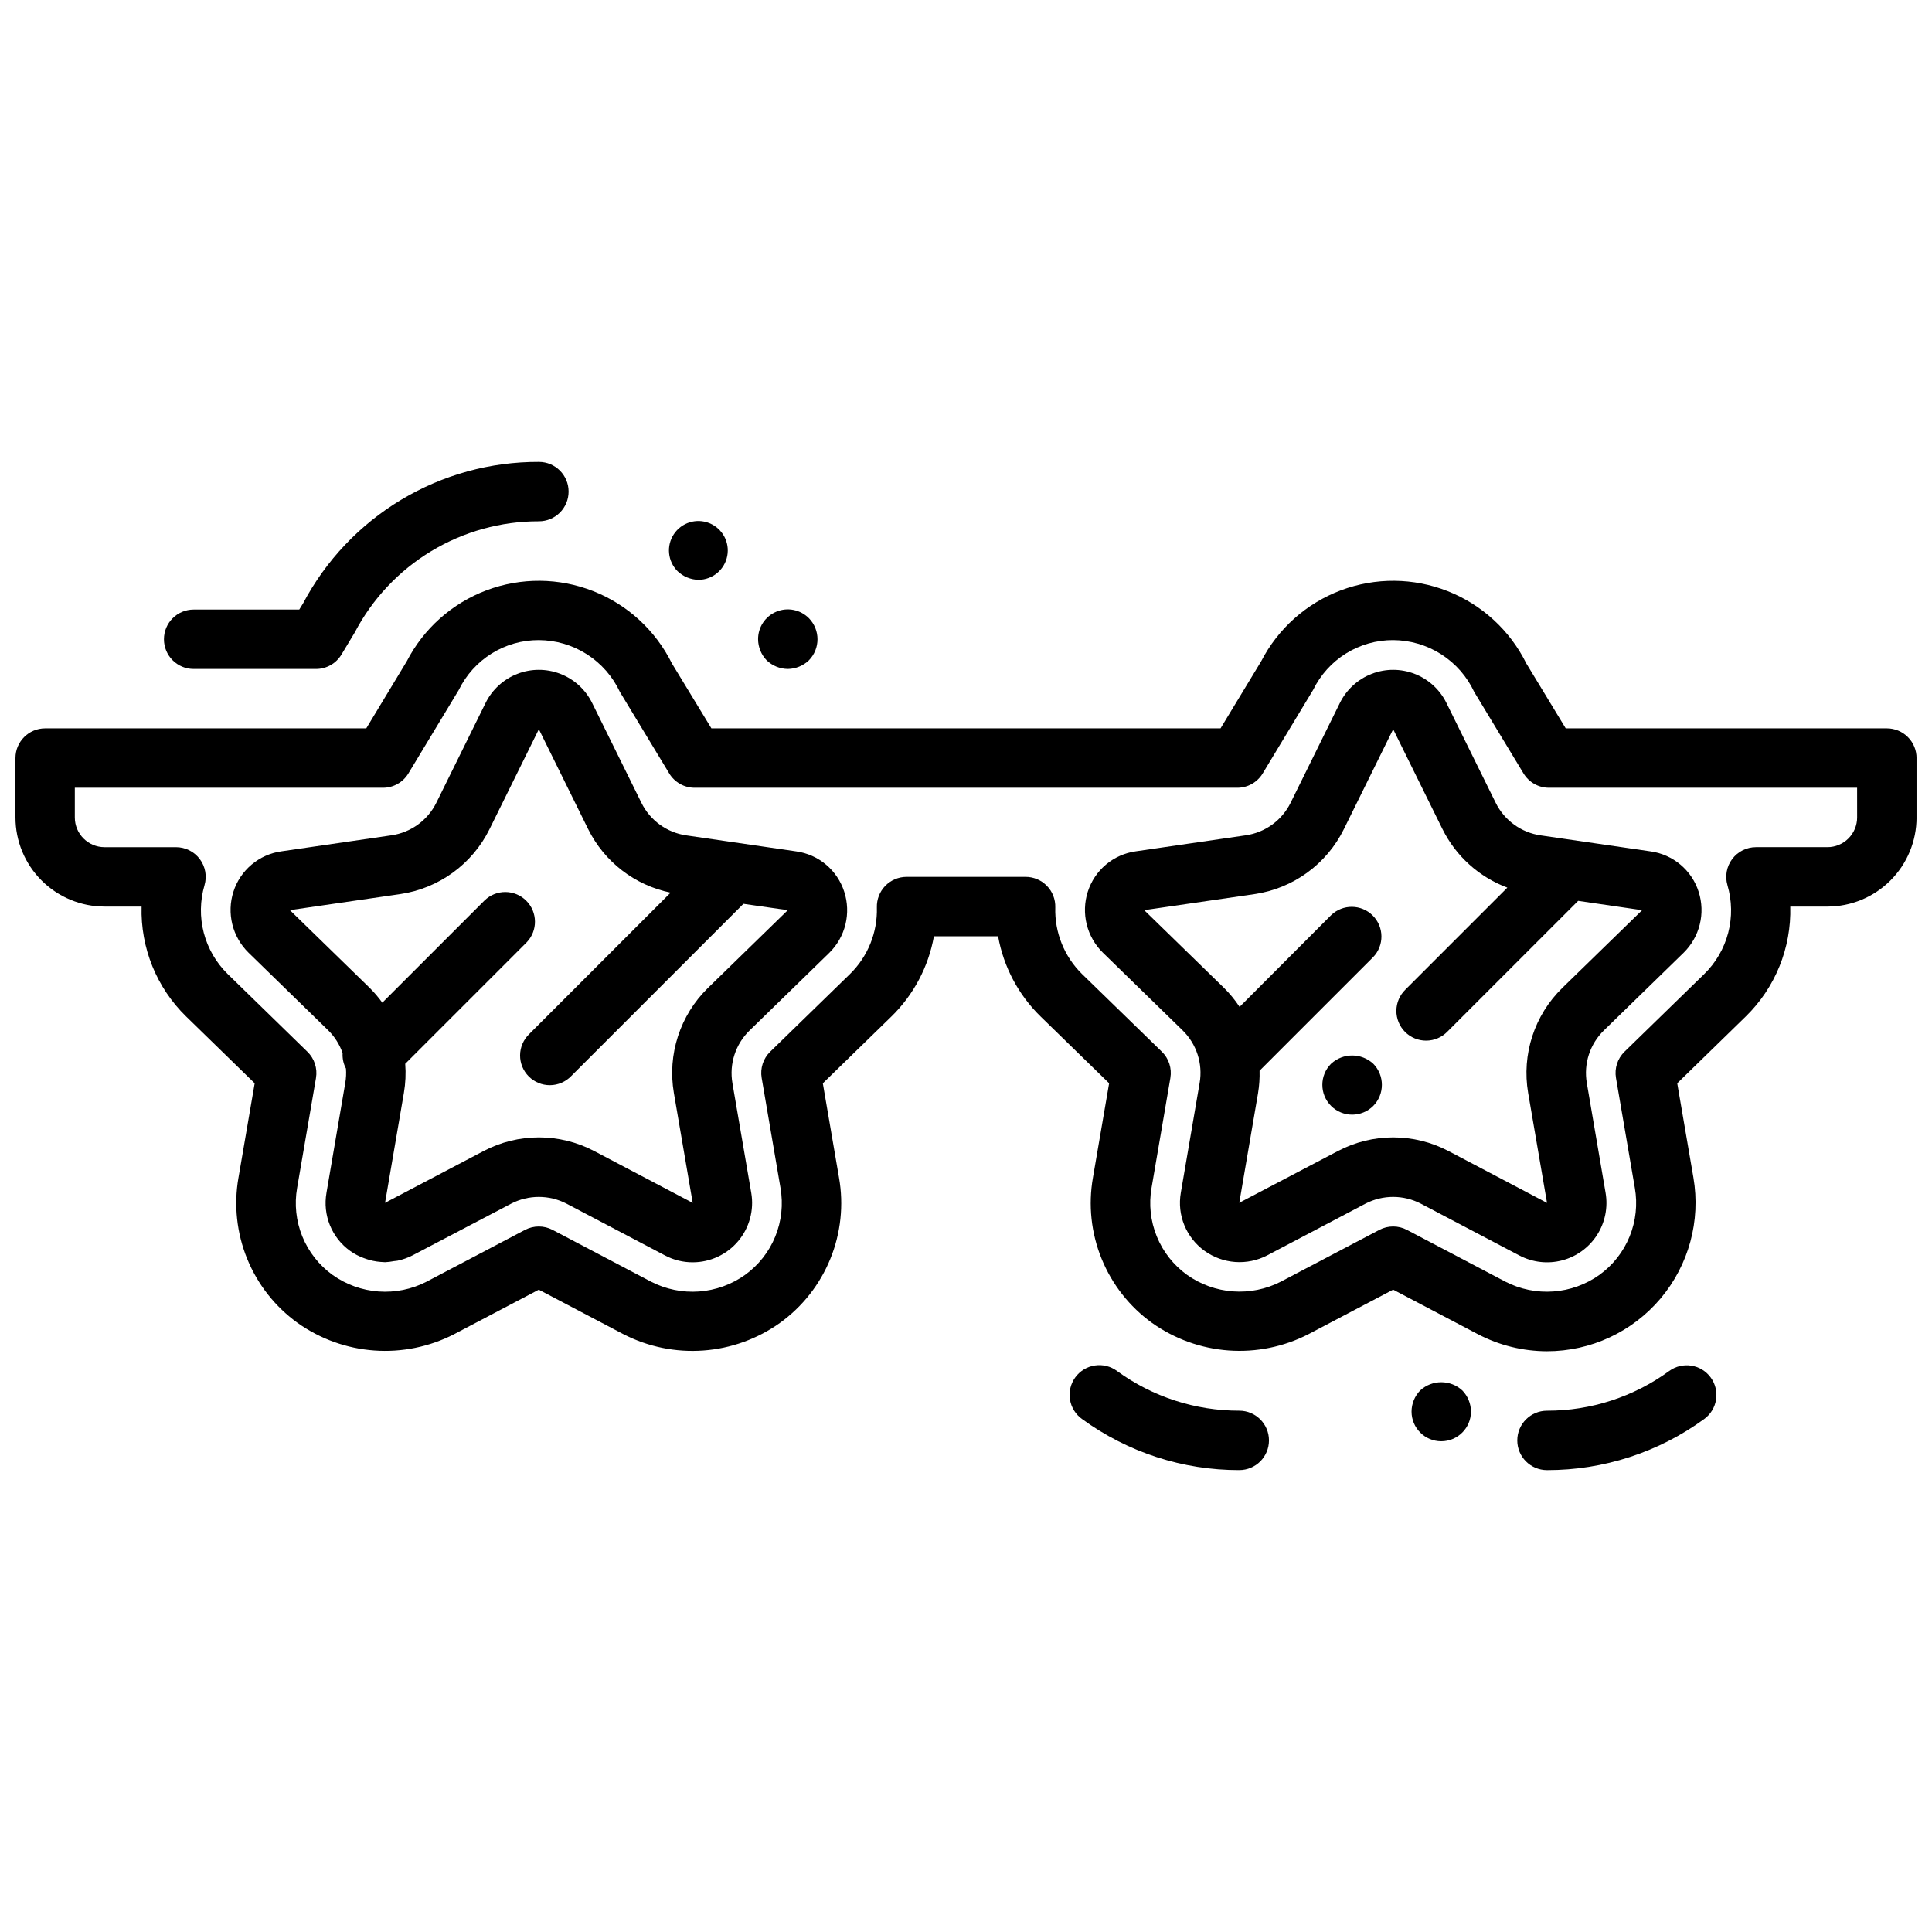<?xml version="1.0" encoding="UTF-8"?>
<!-- Uploaded to: ICON Repo, www.iconrepo.com, Generator: ICON Repo Mixer Tools -->
<svg width="800px" height="800px" version="1.1" viewBox="144 144 512 512" xmlns="http://www.w3.org/2000/svg">
 <defs>
  <clipPath id="a">
   <path d="m148.09 297h503.81v206h-503.81z"/>
  </clipPath>
 </defs>
 <path d="m496.75 425.9c-3.086 3.086-3.086 8.09 0 11.176 3.086 3.09 8.09 3.09 11.18 0 3.043-3.102 3.043-8.074 0-11.176-3.16-2.914-8.023-2.914-11.18 0z"/>
 <g clip-path="url(#a)">
  <path d="m644.03 337.02h-85.098l-10.438-17.191v-0.004c-4.324-8.746-11.746-15.574-20.824-19.16-9.078-3.586-19.16-3.668-28.297-0.238-9.137 3.434-16.672 10.137-21.145 18.809l-10.77 17.785h-134.93l-10.461-17.195c-4.328-8.746-11.75-15.574-20.824-19.16-9.078-3.586-19.164-3.668-28.301-0.238-9.133 3.434-16.668 10.137-21.141 18.809l-10.738 17.785h-85.098c-4.348 0-7.871 3.523-7.871 7.871v15.742c0 6.266 2.488 12.273 6.918 16.699 4.43 4.43 10.434 6.918 16.699 6.918h9.809c-0.305 10.934 3.977 21.492 11.809 29.129l18.16 17.695-4.289 25.008h-0.004c-1.266 7.246-0.469 14.699 2.305 21.512 2.773 6.809 7.41 12.703 13.379 17 5.969 4.246 12.992 6.773 20.305 7.301 7.309 0.527 14.621-0.965 21.141-4.309l22.457-11.809 22.449 11.809h0.004c6.519 3.352 13.836 4.844 21.148 4.312 7.312-0.527 14.336-3.059 20.305-7.312 5.965-4.297 10.594-10.188 13.363-16.996s3.566-14.262 2.293-21.5l-4.289-25.008 18.176-17.703c5.879-5.742 9.816-13.172 11.266-21.258h17.004c1.449 8.086 5.387 15.52 11.266 21.258l18.16 17.695-4.289 25.008c-1.27 7.242-0.477 14.695 2.297 21.504 2.769 6.809 7.402 12.703 13.367 17 5.973 4.246 12.996 6.773 20.305 7.301 7.309 0.527 14.621-0.965 21.141-4.309l22.449-11.809 22.457 11.809h0.004c5.652 2.957 11.934 4.508 18.312 4.516 11.602 0.004 22.613-5.113 30.094-13.984 7.481-8.871 10.668-20.59 8.707-32.027l-4.289-25.008 18.152-17.695c7.832-7.633 12.113-18.195 11.805-29.129h9.852c6.262 0 12.27-2.488 16.695-6.918 4.43-4.426 6.918-10.434 6.918-16.699v-15.742c0-2.09-0.828-4.09-2.305-5.566-1.477-1.477-3.481-2.305-5.566-2.305zm-7.871 23.617v-0.004c0 2.09-0.832 4.09-2.305 5.566-1.477 1.477-3.481 2.309-5.566 2.309h-18.941c-2.477 0-4.812 1.164-6.297 3.148-1.488 1.98-1.953 4.547-1.262 6.926 1.215 4.113 1.285 8.477 0.203 12.621-1.082 4.148-3.277 7.922-6.344 10.918l-21.129 20.578c-1.855 1.805-2.703 4.41-2.266 6.965l4.992 29.125c0.762 4.34 0.281 8.809-1.379 12.891-1.66 4.078-4.438 7.609-8.012 10.184-3.582 2.551-7.797 4.07-12.184 4.387-4.383 0.32-8.773-0.57-12.688-2.574l-26.121-13.738h0.004c-2.293-1.207-5.035-1.207-7.328 0l-26.098 13.715c-3.914 2.004-8.301 2.894-12.688 2.578-4.383-0.32-8.598-1.836-12.18-4.383-3.578-2.578-6.359-6.109-8.02-10.195-1.66-4.086-2.137-8.559-1.371-12.902l4.984-29.086h-0.004c0.438-2.555-0.41-5.16-2.266-6.965l-21.145-20.578c-4.719-4.637-7.285-11.031-7.086-17.641 0.062-2.137-0.746-4.207-2.242-5.734-1.492-1.531-3.547-2.383-5.684-2.367h-31.488c-2.129 0-4.168 0.859-5.652 2.387-1.48 1.527-2.281 3.594-2.219 5.723 0.191 6.613-2.394 13.004-7.125 17.633l-21.137 20.578c-1.855 1.805-2.703 4.41-2.266 6.965l4.984 29.125h-0.004c0.766 4.34 0.289 8.809-1.371 12.891-1.664 4.082-4.441 7.609-8.02 10.184-3.582 2.551-7.793 4.07-12.18 4.391-4.387 0.316-8.773-0.574-12.688-2.578l-26.121-13.738h0.004c-2.297-1.207-5.035-1.207-7.332 0l-26.121 13.738h0.004c-3.914 2.004-8.301 2.894-12.688 2.578-4.383-0.32-8.598-1.836-12.18-4.383-3.578-2.578-6.356-6.113-8.02-10.199-1.66-4.082-2.137-8.555-1.371-12.898l4.992-29.086h-0.004c0.438-2.555-0.41-5.16-2.266-6.965l-21.129-20.602c-3.062-3-5.254-6.773-6.336-10.918-1.078-4.148-1.012-8.508 0.195-12.621 0.695-2.379 0.227-4.945-1.258-6.926-1.488-1.984-3.82-3.148-6.301-3.148h-18.938c-4.348 0-7.875-3.527-7.875-7.875v-7.871h81.66c2.754 0.004 5.309-1.438 6.738-3.793l13.383-22.176h-0.004c1.941-3.961 4.957-7.297 8.703-9.625s8.07-3.555 12.48-3.539c4.519 0.02 8.941 1.32 12.75 3.758 3.805 2.434 6.84 5.902 8.75 9.996l13.066 21.586c1.426 2.356 3.981 3.793 6.731 3.793h143.81c2.75 0 5.305-1.438 6.731-3.793l13.383-22.176c1.938-3.961 4.949-7.297 8.695-9.625 3.746-2.328 8.07-3.555 12.48-3.539 4.519 0.02 8.941 1.32 12.75 3.754 3.809 2.438 6.844 5.902 8.754 10l13.059 21.586h0.004c1.426 2.356 3.981 3.797 6.738 3.793h81.664z"/>
 </g>
 <path d="m355.04 369.63-29.199-4.25c-5.129-0.746-9.562-3.973-11.855-8.621l-13.066-26.473c-1.742-3.531-4.746-6.281-8.414-7.707s-7.742-1.426-11.41 0c-3.668 1.426-6.672 4.176-8.414 7.707l-13.059 26.473c-2.301 4.641-6.731 7.856-11.855 8.605l-29.199 4.25c-2.91 0.402-5.648 1.625-7.898 3.519-2.25 1.895-3.918 4.383-4.812 7.188-0.895 2.793-0.992 5.781-0.289 8.633 0.707 2.848 2.188 5.445 4.281 7.504l21.129 20.586h-0.004c1.723 1.691 3.027 3.758 3.82 6.035-0.086 1.426 0.219 2.844 0.891 4.102 0.094 1.27 0.035 2.543-0.184 3.797l-4.984 29.125h0.004c-0.512 2.894-0.199 5.871 0.906 8.594 1.105 2.723 2.957 5.078 5.344 6.797 1.109 0.793 2.324 1.434 3.606 1.902 0.18 0.07 0.363 0.141 0.543 0.195v0.004c1.27 0.445 2.594 0.727 3.934 0.832h0.07c0.371 0 0.789 0.07 1.086 0.07l0.004 0.004c0.809-0.039 1.613-0.137 2.406-0.293 0.324-0.047 0.645-0.047 0.961-0.117 1.367-0.293 2.691-0.762 3.938-1.402l26.148-13.711c4.598-2.379 10.062-2.379 14.66 0l26.152 13.754-0.004-0.004c2.246 1.188 4.75 1.805 7.289 1.797 4.644 0 9.051-2.047 12.043-5.594 2.992-3.551 4.266-8.238 3.481-12.812l-4.992-29.086h0.004c-0.879-5.113 0.82-10.324 4.535-13.941l21.16-20.609c2.086-2.066 3.562-4.668 4.258-7.523s0.582-5.844-0.324-8.637c-0.895-2.797-2.562-5.281-4.805-7.172-2.246-1.895-4.977-3.113-7.883-3.519zm-23.387 36.148h-0.004c-7.426 7.231-10.816 17.656-9.066 27.875l4.992 29.125-26.113-13.746v0.004c-9.176-4.824-20.133-4.824-29.309 0l-26.113 13.73 4.992-29.125v-0.004c0.438-2.551 0.555-5.144 0.355-7.723l32.172-32.172c2.984-3.09 2.941-8-0.094-11.035-3.039-3.039-7.949-3.082-11.035-0.098l-27.113 27.109c-1.012-1.398-2.137-2.715-3.359-3.934l-21.129-20.586 29.215-4.25h-0.004c10.25-1.496 19.113-7.938 23.695-17.227l13.066-26.473 13.059 26.473h0.004c4.301 8.68 12.363 14.895 21.852 16.84l-37.488 37.488h0.004c-1.52 1.465-2.387 3.481-2.406 5.594-0.016 2.109 0.812 4.141 2.309 5.633 1.492 1.492 3.523 2.324 5.633 2.305 2.113-0.016 4.129-0.883 5.594-2.402l45.656-45.656 11.754 1.684z"/>
 <path d="m540.38 356.76-13.059-26.473c-1.742-3.531-4.742-6.281-8.414-7.707-3.668-1.426-7.738-1.426-11.41 0-3.668 1.426-6.672 4.176-8.414 7.707l-13.066 26.473c-2.293 4.641-6.723 7.859-11.848 8.605l-29.207 4.25h0.004c-2.91 0.406-5.644 1.629-7.891 3.523-2.242 1.895-3.906 4.383-4.801 7.184-0.891 2.793-0.992 5.781-0.289 8.633 0.707 2.848 2.188 5.445 4.281 7.504l21.129 20.586c3.707 3.617 5.402 8.824 4.523 13.934l-4.992 29.125h0.004c-0.504 2.898-0.18 5.879 0.934 8.602s2.973 5.074 5.363 6.789c2.383 1.715 5.191 2.734 8.117 2.949 2.93 0.211 5.856-0.391 8.461-1.746l26.066-13.719c4.594-2.379 10.059-2.379 14.656 0l26.145 13.754v-0.004c3.484 1.828 7.527 2.285 11.332 1.281 3.805-1.008 7.098-3.402 9.223-6.711 2.129-3.312 2.938-7.301 2.273-11.18l-4.977-29.117c-0.875-5.113 0.82-10.324 4.535-13.941l21.121-20.578c2.094-2.055 3.574-4.652 4.277-7.5 0.707-2.848 0.605-5.836-0.289-8.629-0.891-2.805-2.559-5.301-4.809-7.195-2.25-1.898-4.988-3.121-7.902-3.527l-29.199-4.25c-5.133-0.746-9.574-3.969-11.879-8.621zm17.672 49.02h0.004c-7.434 7.231-10.824 17.656-9.078 27.875l5 29.125-26.113-13.746v0.004c-9.172-4.824-20.133-4.824-29.309 0l-26.133 13.711 4.984-29.125h-0.004c0.32-1.941 0.453-3.906 0.395-5.875l30.086-30.086c2.984-3.09 2.941-8-0.094-11.035-3.035-3.035-7.945-3.078-11.035-0.094l-24.254 24.301c-1.199-1.824-2.586-3.516-4.141-5.047l-21.129-20.586 29.215-4.25c10.25-1.492 19.117-7.934 23.699-17.227l13.059-26.473 13.066 26.473h0.004c3.555 7.168 9.699 12.711 17.191 15.508l-27.008 27.008v0.004c-1.52 1.465-2.383 3.481-2.402 5.594-0.02 2.109 0.812 4.141 2.305 5.633s3.523 2.324 5.637 2.305c2.109-0.016 4.125-0.883 5.594-2.402l34.637-34.637 16.949 2.473z"/>
 <path d="m195.32 321.28h32.426c2.754 0 5.305-1.438 6.731-3.793l3.527-5.863c4.66-8.91 11.676-16.371 20.281-21.566 8.605-5.195 18.473-7.934 28.527-7.91 4.348 0 7.871-3.523 7.871-7.871 0-4.348-3.523-7.871-7.871-7.871-12.848-0.047-25.465 3.422-36.48 10.031-11.016 6.609-20.012 16.105-26.016 27.465l-1.008 1.637h-27.988c-4.348 0-7.871 3.523-7.871 7.871s3.523 7.871 7.871 7.871z"/>
 <path d="m586.37 507.32c-9.406 6.863-20.754 10.555-32.398 10.535-4.348 0-7.875 3.523-7.875 7.871s3.527 7.871 7.875 7.871c14.965 0.023 29.555-4.715 41.648-13.531 3.519-2.555 4.305-7.477 1.75-10.996-2.555-3.519-7.481-4.305-11-1.75z"/>
 <path d="m472.42 517.85c-11.641 0.02-22.984-3.664-32.395-10.52-1.688-1.254-3.809-1.781-5.887-1.461-2.082 0.316-3.945 1.457-5.184 3.16-1.234 1.703-1.734 3.828-1.391 5.906 0.34 2.074 1.5 3.926 3.219 5.141 12.094 8.812 26.676 13.547 41.637 13.516 4.348 0 7.871-3.523 7.871-7.871s-3.523-7.871-7.871-7.871z"/>
 <path d="m329.15 297.66c3.711-0.039 6.883-2.688 7.578-6.332 0.699-3.644-1.273-7.273-4.707-8.676-3.434-1.406-7.383-0.191-9.438 2.898-2.055 3.09-1.645 7.199 0.98 9.824 1.508 1.438 3.504 2.254 5.586 2.285z"/>
 <path d="m352.77 321.28c2.086-0.031 4.082-0.844 5.59-2.281 3.043-3.106 3.043-8.074 0-11.18-2.254-2.269-5.652-2.953-8.609-1.727-2.953 1.227-4.871 4.117-4.852 7.316 0.016 2.086 0.832 4.09 2.281 5.59 1.512 1.438 3.508 2.25 5.59 2.281z"/>
 <path d="m520.36 512.49c-1.453 1.5-2.273 3.504-2.285 5.59 0 4.348 3.523 7.871 7.871 7.871 4.348 0 7.875-3.523 7.875-7.871-0.012-2.086-0.832-4.09-2.285-5.59-3.156-2.91-8.02-2.91-11.176 0z"/>
</svg>